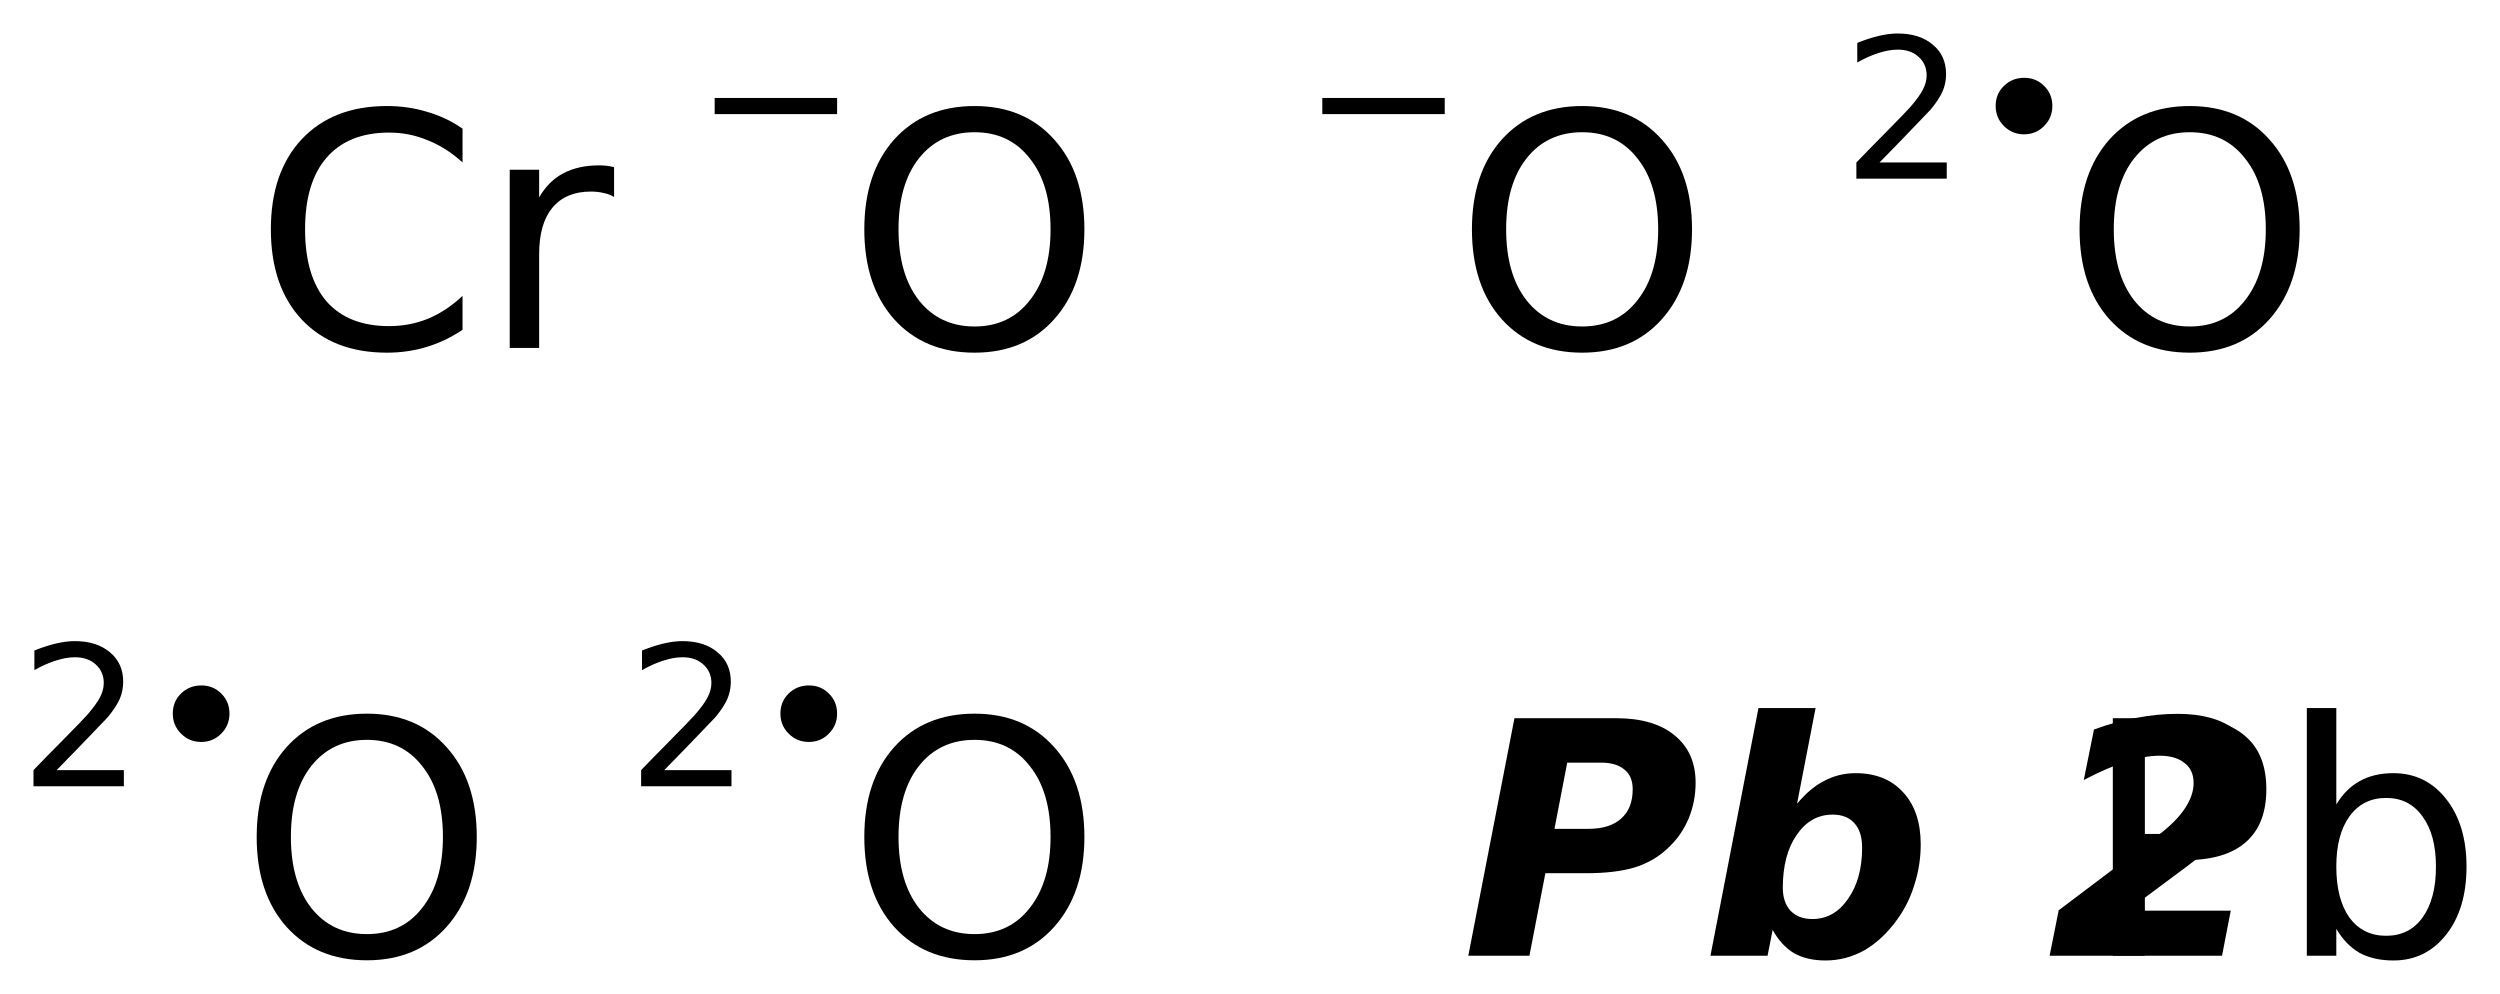 <?xml version='1.0' encoding='UTF-8'?>
<!DOCTYPE svg PUBLIC "-//W3C//DTD SVG 1.1//EN" "http://www.w3.org/Graphics/SVG/1.1/DTD/svg11.dtd">
<svg version='1.2' xmlns='http://www.w3.org/2000/svg' xmlns:xlink='http://www.w3.org/1999/xlink' width='41.802mm' height='16.62mm' viewBox='0 0 41.802 16.62'>
  <desc>Generated by the Chemistry Development Kit (http://github.com/cdk)</desc>
  <g stroke-linecap='round' stroke-linejoin='round' fill='#000000'>
    <rect x='.0' y='.0' width='42.0' height='17.0' fill='#FFFFFF' stroke='none'/>
    <g id='mol1' class='mol'>
      <path id='mol1atm1' class='atom' d='M7.734 2.151v.565q-.273 -.249 -.584 -.371q-.304 -.128 -.644 -.128q-.681 .0 -1.046 .42q-.359 .414 -.359 1.198q-.0 .785 .359 1.205q.365 .413 1.046 .413q.34 .0 .644 -.121q.311 -.128 .584 -.384v.566q-.279 .189 -.596 .286q-.316 .097 -.669 .097q-.9 .0 -1.423 -.553q-.517 -.554 -.517 -1.509q-.0 -.955 .517 -1.508q.523 -.554 1.423 -.554q.359 .0 .675 .098q.317 .091 .59 .28zM10.268 3.294q-.079 -.049 -.176 -.067q-.097 -.024 -.213 -.024q-.419 -.0 -.645 .273q-.219 .268 -.219 .773v1.569h-.492v-2.98h.492v.462q.159 -.274 .402 -.401q.249 -.134 .602 -.134q.055 -.0 .116 .006q.06 .006 .133 .024v.499z' stroke='none'/>
      <g id='mol1atm2' class='atom'>
        <path d='M16.295 2.211q-.584 .0 -.931 .438q-.34 .432 -.34 1.186q-.0 .748 .34 1.186q.347 .438 .931 .438q.584 .0 .924 -.438q.347 -.438 .347 -1.186q-.0 -.754 -.347 -1.186q-.34 -.438 -.924 -.438zM16.295 1.773q.833 .0 1.332 .56q.505 .56 .505 1.502q-.0 .937 -.505 1.503q-.499 .559 -1.332 .559q-.84 .0 -1.344 -.559q-.499 -.56 -.499 -1.503q-.0 -.942 .499 -1.502q.504 -.56 1.344 -.56z' stroke='none'/>
        <path d='M11.95 1.638h2.047v.27h-2.047v-.27z' stroke='none'/>
      </g>
      <g id='mol1atm3' class='atom'>
        <path d='M26.455 2.211q-.584 .0 -.931 .438q-.34 .432 -.34 1.186q-.0 .748 .34 1.186q.347 .438 .931 .438q.584 .0 .924 -.438q.347 -.438 .347 -1.186q-.0 -.754 -.347 -1.186q-.34 -.438 -.924 -.438zM26.455 1.773q.833 .0 1.332 .56q.505 .56 .505 1.502q-.0 .937 -.505 1.503q-.499 .559 -1.332 .559q-.84 .0 -1.344 -.559q-.499 -.56 -.499 -1.503q-.0 -.942 .499 -1.502q.504 -.56 1.344 -.56z' stroke='none'/>
        <path d='M22.11 1.638h2.047v.27h-2.047v-.27z' stroke='none'/>
      </g>
      <g id='mol1atm4' class='atom'>
        <path d='M36.615 2.211q-.584 .0 -.931 .438q-.34 .432 -.34 1.186q-.0 .748 .34 1.186q.347 .438 .931 .438q.584 .0 .924 -.438q.347 -.438 .347 -1.186q-.0 -.754 -.347 -1.186q-.34 -.438 -.924 -.438zM36.615 1.773q.833 .0 1.332 .56q.505 .56 .505 1.502q-.0 .937 -.505 1.503q-.499 .559 -1.332 .559q-.84 .0 -1.344 -.559q-.499 -.56 -.499 -1.503q-.0 -.942 .499 -1.502q.504 -.56 1.344 -.56z' stroke='none'/>
        <path d='M31.427 2.717h1.124v.27h-1.511v-.27q.182 -.19 .5 -.511q.317 -.321 .398 -.412q.153 -.176 .215 -.296q.062 -.121 .062 -.237q.0 -.19 -.135 -.311q-.131 -.12 -.347 -.12q-.149 .0 -.317 .055q-.168 .051 -.361 .16v-.328q.193 -.077 .361 -.117q.171 -.04 .314 -.04q.368 .0 .587 .186q.223 .183 .223 .493q-.0 .149 -.055 .281q-.055 .131 -.201 .31q-.04 .044 -.255 .266q-.212 .223 -.602 .621zM33.369 1.772q-.0 -.201 .138 -.336q.139 -.135 .34 -.135q.197 -.0 .332 .135q.138 .135 .138 .336q.0 .197 -.138 .335q-.135 .139 -.336 .139q-.197 .0 -.336 -.139q-.138 -.138 -.138 -.335z' stroke='none'/>
      </g>
      <g id='mol1atm5' class='atom'>
        <path d='M6.135 12.371q-.584 .0 -.931 .438q-.34 .432 -.34 1.186q-.0 .748 .34 1.186q.347 .438 .931 .438q.584 .0 .924 -.438q.347 -.438 .347 -1.186q-.0 -.754 -.347 -1.186q-.34 -.438 -.924 -.438zM6.135 11.933q.833 .0 1.332 .56q.505 .56 .505 1.502q-.0 .937 -.505 1.503q-.499 .559 -1.332 .559q-.84 .0 -1.344 -.559q-.499 -.56 -.499 -1.503q-.0 -.942 .499 -1.502q.504 -.56 1.344 -.56z' stroke='none'/>
        <path d='M.947 12.877h1.124v.27h-1.511v-.27q.182 -.19 .5 -.511q.317 -.321 .398 -.412q.153 -.176 .215 -.296q.062 -.121 .062 -.237q.0 -.19 -.135 -.311q-.131 -.12 -.347 -.12q-.149 .0 -.317 .055q-.168 .051 -.361 .16v-.328q.193 -.077 .361 -.117q.171 -.04 .314 -.04q.368 .0 .587 .186q.223 .183 .223 .493q-.0 .149 -.055 .281q-.055 .131 -.201 .31q-.04 .044 -.255 .266q-.212 .223 -.602 .621zM2.889 11.932q-.0 -.201 .138 -.336q.139 -.135 .34 -.135q.197 -.0 .332 .135q.138 .135 .138 .336q.0 .197 -.138 .335q-.135 .139 -.336 .139q-.197 .0 -.336 -.139q-.138 -.138 -.138 -.335z' stroke='none'/>
      </g>
      <g id='mol1atm6' class='atom'>
        <path d='M16.295 12.371q-.584 .0 -.931 .438q-.34 .432 -.34 1.186q-.0 .748 .34 1.186q.347 .438 .931 .438q.584 .0 .924 -.438q.347 -.438 .347 -1.186q-.0 -.754 -.347 -1.186q-.34 -.438 -.924 -.438zM16.295 11.933q.833 .0 1.332 .56q.505 .56 .505 1.502q-.0 .937 -.505 1.503q-.499 .559 -1.332 .559q-.84 .0 -1.344 -.559q-.499 -.56 -.499 -1.503q-.0 -.942 .499 -1.502q.504 -.56 1.344 -.56z' stroke='none'/>
        <path d='M11.107 12.877h1.124v.27h-1.511v-.27q.182 -.19 .5 -.511q.317 -.321 .398 -.412q.153 -.176 .215 -.296q.062 -.121 .062 -.237q.0 -.19 -.135 -.311q-.131 -.12 -.347 -.12q-.149 .0 -.317 .055q-.168 .051 -.361 .16v-.328q.193 -.077 .361 -.117q.171 -.04 .314 -.04q.368 .0 .587 .186q.223 .183 .223 .493q-.0 .149 -.055 .281q-.055 .131 -.201 .31q-.04 .044 -.255 .266q-.212 .223 -.602 .621zM13.049 11.932q-.0 -.201 .138 -.336q.139 -.135 .34 -.135q.197 -.0 .332 .135q.138 .135 .138 .336q.0 .197 -.138 .335q-.135 .139 -.336 .139q-.197 .0 -.336 -.139q-.138 -.138 -.138 -.335z' stroke='none'/>
      </g>
      <path id='mol1atm7' class='atom' d='M25.323 12.009h1.703q.627 .0 .974 .286q.352 .286 .352 .791q.0 .316 -.115 .596q-.116 .28 -.335 .487q-.237 .231 -.565 .334q-.323 .098 -.821 .098h-.676l-.267 1.38h-1.022l.772 -3.972zM26.205 12.752l-.213 1.107h.566q.359 -.0 .548 -.171q.194 -.17 .194 -.492q.0 -.219 -.14 -.329q-.134 -.115 -.389 -.115h-.566zM30.644 13.621q-.371 .0 -.603 .341q-.231 .334 -.231 .882q.0 .243 .128 .383q.134 .14 .365 .14q.365 -.0 .596 -.335q.237 -.334 .237 -.857q.0 -.268 -.127 -.408q-.128 -.146 -.365 -.146zM29.64 15.549l-.085 .432h-.955l.803 -4.142h.955l-.31 1.6q.218 -.262 .456 -.383q.243 -.128 .523 -.128q.505 -.0 .797 .322q.292 .317 .292 .87q-.0 .341 -.104 .669q-.097 .322 -.292 .59q-.243 .335 -.547 .511q-.304 .17 -.651 .17q-.304 .0 -.523 -.121q-.213 -.128 -.359 -.39zM35.572 15.227h1.728l-.146 .754h-2.883l.152 -.76l1.684 -1.271q.28 -.213 .426 -.432q.146 -.219 .146 -.426q.0 -.219 -.152 -.334q-.146 -.122 -.42 -.122q-.249 -.0 -.565 .103q-.31 .098 -.7 .304l.171 -.845q.365 -.134 .711 -.195q.347 -.067 .688 -.067q.608 .0 .955 .262q.352 .262 .352 .718q.0 .383 -.213 .705q-.212 .317 -.936 .864l-.998 .742z' stroke='none'/>
      <path id='mol1atm8' class='atom' d='M35.864 12.447v1.497h.675q.377 -.0 .584 -.195q.206 -.195 .206 -.553q.0 -.359 -.206 -.554q-.207 -.195 -.584 -.195h-.675zM35.328 12.009h1.211q.669 .0 1.009 .305q.347 .298 .347 .882q.0 .59 -.347 .888q-.34 .298 -1.009 .298h-.675v1.599h-.536v-3.972zM40.731 14.491q.0 -.535 -.225 -.839q-.219 -.31 -.608 -.31q-.389 -.0 -.614 .31q-.219 .304 -.219 .839q-.0 .541 .219 .852q.225 .304 .614 .304q.389 -.0 .608 -.304q.225 -.311 .225 -.852zM39.065 13.451q.158 -.262 .389 -.389q.237 -.134 .566 -.134q.541 -.0 .882 .432q.34 .432 .34 1.131q.0 .706 -.34 1.137q-.341 .432 -.882 .432q-.329 .0 -.566 -.127q-.231 -.134 -.389 -.402v.45h-.493v-4.142h.493v1.612z' stroke='none'/>
    </g>
  </g>
</svg>
